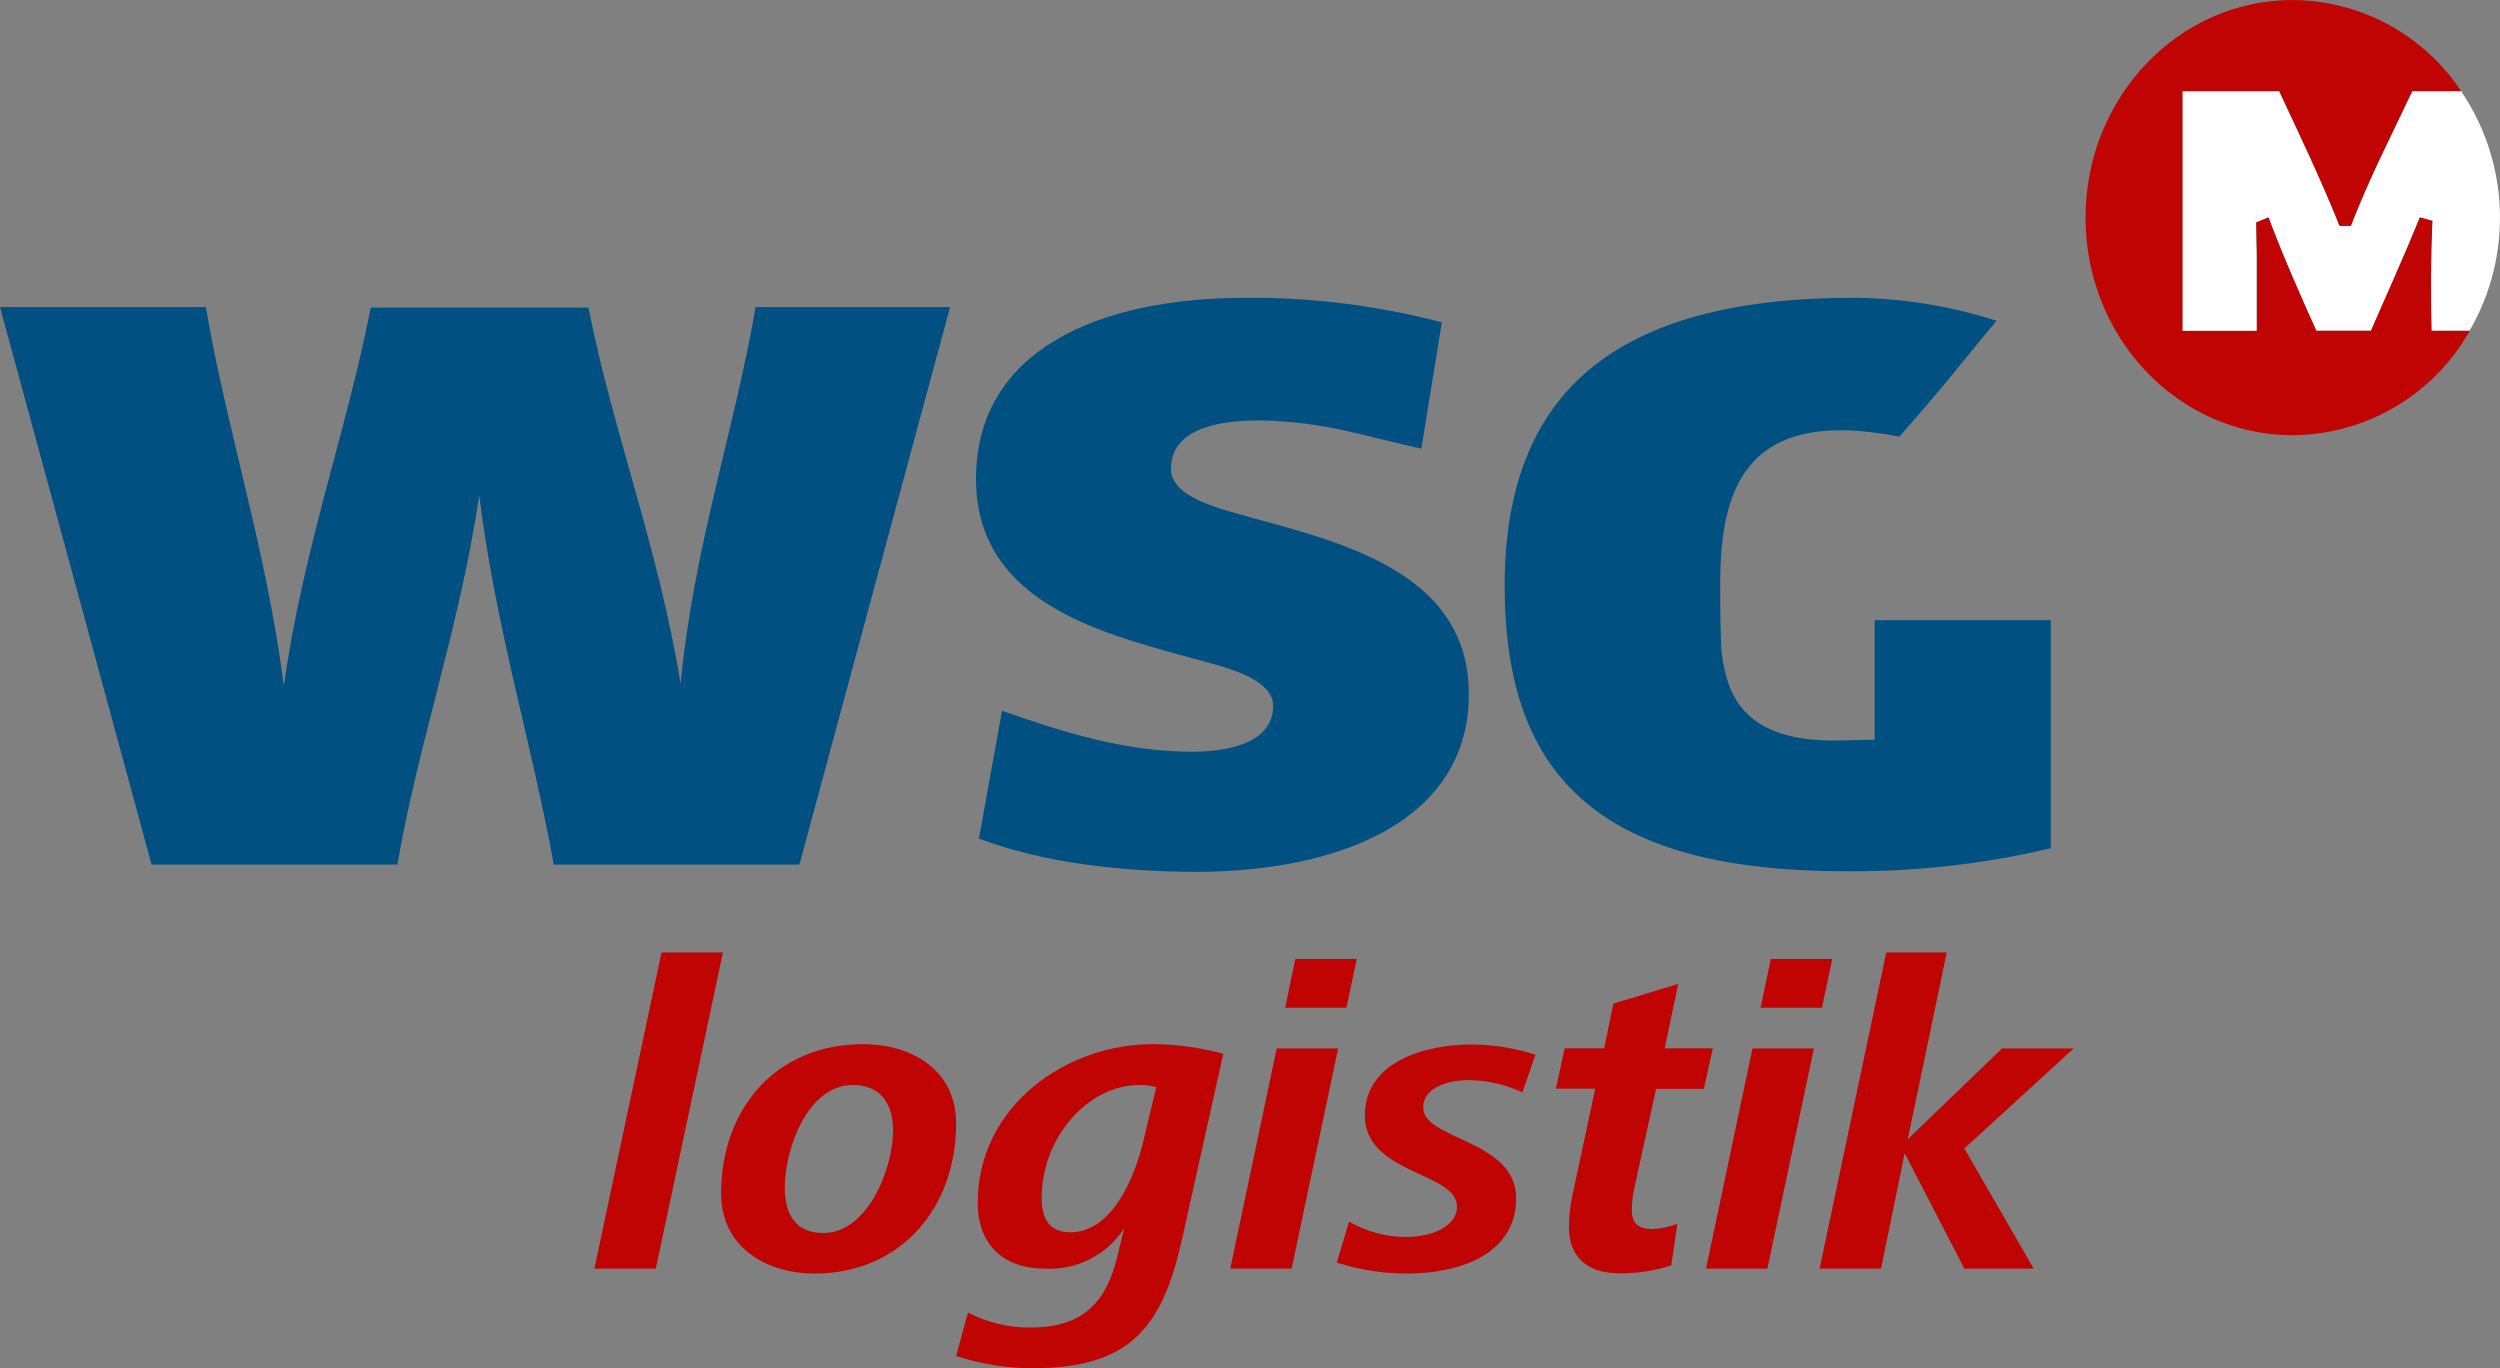 <?xml version="1.0" encoding="UTF-8"?>
<svg xmlns="http://www.w3.org/2000/svg" id="Ebene_1" width="244.24" height="133.67" viewBox="0 0 244.24 133.67">
  <rect x="0" y="0" width="244.24" height="133.67" fill="#808080" stroke="none"/>
  <path d="m64.07,123.94h-6l6.56-30.89h6l-6.56,30.89Z" fill="#c00303"></path>
  <path d="m79.58,124.42c-4.76,0-9.13-2.61-9.13-7.8,0-8.31,5.36-14.61,13.88-14.61,4.76,0,9.08,2.53,9.08,7.75,0,8.24-5.41,14.66-13.83,14.66Zm3.73-18.42c-4.41,0-6.64,6.26-6.64,10,0,2.57,1,4.46,3.77,4.46,4.33,0,6.81-6.3,6.81-10,0-2.58-1.16-4.46-3.94-4.46Z" fill="#c00303"></path>
  <path d="m115.48,121.07c-1.93,8.66-5.1,12.6-14.61,12.6-2.53,0-5.05-.4-7.46-1.2l1.16-4.24c1.9.99,4.02,1.5,6.17,1.46,5.36,0,7.41-2.83,8.4-6.86l.69-2.83c-1.69,2.61-4.65,4.11-7.75,3.94-4.41,0-6.56-2.74-6.56-6.38,0-9.68,8.83-15.55,17.05-15.55,2.34,0,4.68.33,6.94.94l-4.03,18.12Zm-4.2-15.07c-4.93,0-9.51,5.06-9.51,11.05,0,1.93.69,3.34,2.79,3.34,4,0,6.26-5.14,7.16-9l1.24-5.18c-.55-.15-1.11-.22-1.68-.21Z" fill="#c00303"></path>
  <path d="m126.19,123.94h-6l4.54-21.51h6l-4.54,21.51Zm5.36-25.49h-6l1-4.76h6l-1,4.76Z" fill="#c00303"></path>
  <path d="m148.73,106.72c-1.64-.77-3.42-1.17-5.23-1.2-1.71,0-4.46.56-4.46,2.7,0,3.13,9.08,3.13,9.08,8.83s-5.91,7.37-10.62,7.37c-2.34.01-4.67-.35-6.9-1.07l1.2-4c1.71.98,3.64,1.5,5.61,1.5,1.88,0,4.93-.73,4.93-3,0-3.34-9-3.13-9-8.87,0-5.36,6.08-6.94,10.41-6.94,2.13.01,4.24.35,6.26,1l-1.28,3.68Z" fill="#c00303"></path>
  <path d="m166.46,106.38h-4.67l-2.19,10c-.12.64-.18,1.28-.17,1.93,0,1.33.77,1.76,2,1.76.84-.03,1.66-.2,2.44-.51l-.6,4.07c-1.64.52-3.34.78-5.06.77-2.83,0-4.93-1.33-4.93-4.5,0-1.05.12-2.1.34-3.13l2.23-10.41h-3.85l.86-3.94h3.86l.9-4.37,6.34-1.93-1.33,6.3h4.71l-.88,3.96Z" fill="#c00303"></path>
  <path d="m172.67,123.94h-6l4.54-21.51h6l-4.54,21.51Zm5.33-25.49h-6l1-4.76h6l-1,4.76Z" fill="#c00303"></path>
  <path d="m191.91,112.2l6.77,11.74h-6.77l-5.83-11.27-2.31,11.27h-6l6.51-30.89h5.91l-3.81,18.25,9.21-8.87h7l-10.68,9.77Z" fill="#c00303"></path>
  <path d="m14.81,84.47L0,30h20.11c2.1,12.29,5.89,23.54,7.62,37,1.89-13.43,6.1-24.75,8.49-36.95h21.27c2.4,12.19,6.82,23.37,9,36.73,1.31-13.45,5.23-24.63,7.33-36.78h19l-14.72,54.47h-24c-2.1-11.69-5.69-23.16-7.28-36.08-1.89,12.85-6,24.39-8,36.08H14.81Z" fill="#005181"></path>
  <path d="m95.64,81.93l2.25-12.49c6,2.1,12,4,18.58,4,2.54,0,7.91-.44,7.91-4.5,0-2.1-3-3.27-5.59-4s-6.39-1.67-9.94-2.9c-7-2.47-13.5-6.46-13.5-15.24,0-12.48,11.76-17.71,26.42-17.71,6.44-.04,12.86.77,19.09,2.4l-2,12.34c-2.32-.51-4.57-1.09-6.75-1.6-2.95-.71-5.97-1.1-9-1.16-2.9,0-8.71.36-8.71,4.72,0,2.32,3.19,3.41,5.59,4.14,2.69.8,6.32,1.67,9.94,2.9,7,2.47,13.57,6.31,13.57,15,0,12.27-12.49,17.35-26.78,17.35-7.14-.06-14.48-.79-21.08-3.25Z" fill="#005181"></path>
  <path d="m147,57.25c0-19,10.89-28.16,34.12-28.16,4.73.04,9.43.8,13.94,2.25-3.12,3.7-5.3,6.6-9.51,11.32-15.17-3-17.49,5.3-17.49,14.37,0,1.81,0,3.63.07,5.37.01,1.69.33,3.36.94,4.94,1.45,3.34,4.72,5.15,10.74,5l3.34-.07v-11.68h17.2v22.28c-6.55,1.55-13.27,2.3-20,2.25-23.53,0-33.35-8.78-33.35-27.87Z" fill="#005181"></path>
  <path d="m237.53,32.32h3.73c4.25-7.31,3.93-16.41-.82-23.41h-4.79c-2,4.25-4.18,8.46-6,13.17h-1.09c-1.87-4.71-3.93-8.9-5.9-13.17h-9.46v23.41h7.27v-7.59l-.06-3,1.19-.5c1.59,4.18,3.12,7.62,4.68,11.08h5.34c1.53-3.53,3.12-7,4.78-11.08l1.22.34c-.19,3.87-.16,7.27-.09,10.74" fill="#fff"></path>
  <path d="m240.44,8.9c-3.66-5.51-9.82-8.85-16.44-8.9-11.19,0-20.25,9.52-20.25,21.26s9.05,21.26,20.25,21.26c7.17-.06,13.77-3.95,17.28-10.2h-3.73c-.06-3.47-.09-6.87.09-10.74l-1.22-.34c-1.65,4.09-3.25,7.55-4.78,11.08h-5.34c-1.56-3.47-3.09-6.9-4.68-11.08l-1.19.5.06,3v7.59h-7.27V8.9h9.46c2,4.28,4,8.46,5.9,13.17h1.09c1.81-4.71,4-8.93,6-13.17h4.79-.02Z" fill="#c00303"></path>
</svg>
